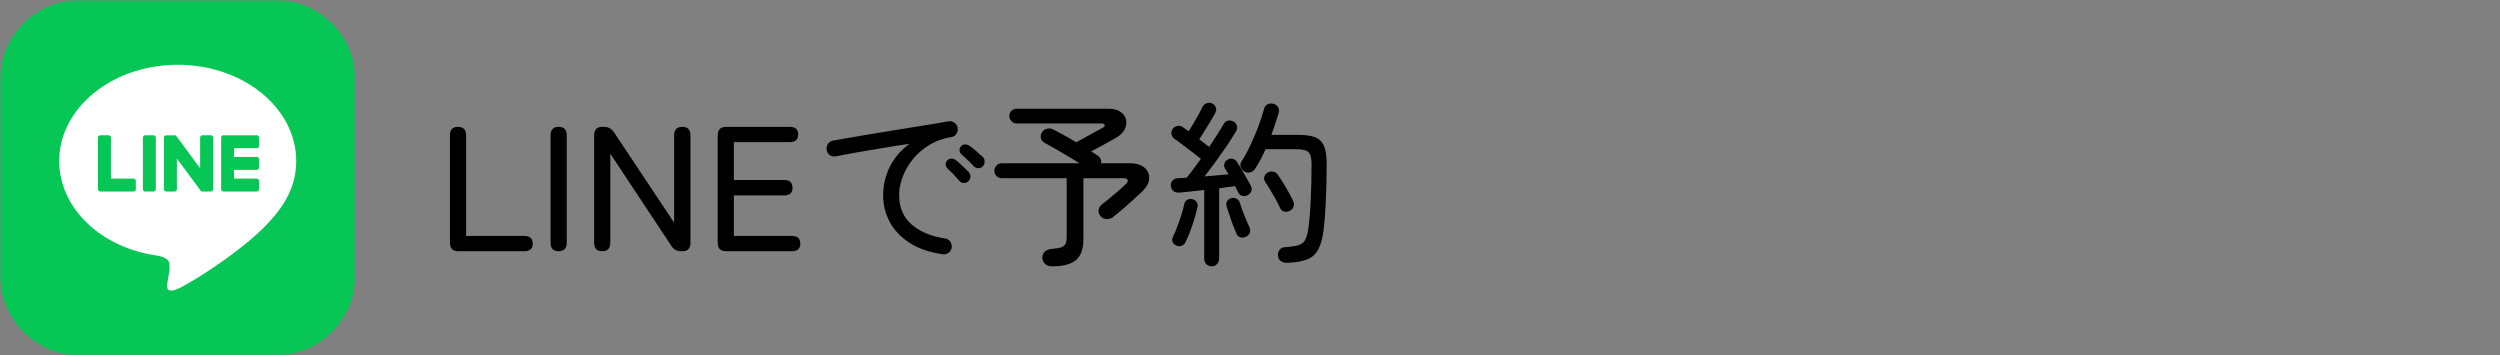 <?xml version="1.0" encoding="UTF-8"?>
<svg xmlns="http://www.w3.org/2000/svg" width="408" height="58" viewBox="0 0 408 58" fill="none">
  <rect x="0" y="0" width="408" height="58" fill="#808080" stroke="none"/>
  <path d="M74.793 41C73.885 41 73.43 40.536 73.43 39.608V22.092C73.43 21.164 73.865 20.7 74.735 20.7C75.625 20.7 76.069 21.164 76.069 22.092V38.506H85.552C86.48 38.506 86.944 38.922 86.944 39.753C86.944 40.584 86.48 41 85.552 41H74.793ZM91.161 41C90.291 41 89.856 40.536 89.856 39.608V22.092C89.856 21.164 90.291 20.7 91.161 20.7C92.05 20.7 92.495 21.164 92.495 22.092V39.608C92.495 40.536 92.05 41 91.161 41ZM98.269 41C97.399 41 96.964 40.536 96.964 39.608V22.092C96.964 21.164 97.399 20.7 98.269 20.7H98.559C99.255 20.7 99.806 21 100.212 21.599L110.014 36.331V22.092C110.014 21.164 110.469 20.7 111.377 20.7C112.247 20.7 112.682 21.164 112.682 22.092V39.608C112.682 40.536 112.257 41 111.406 41H111.203C110.449 41 109.898 40.7 109.55 40.101L99.603 25.079V39.608C99.603 40.536 99.159 41 98.269 41ZM118.492 41C117.583 41 117.129 40.536 117.129 39.608V22.092C117.129 21.164 117.583 20.7 118.492 20.7H128.874C129.802 20.7 130.266 21.116 130.266 21.947C130.266 22.778 129.802 23.194 128.874 23.194H119.768V29.371H127.975C128.883 29.371 129.338 29.796 129.338 30.647C129.338 31.478 128.883 31.894 127.975 31.894H119.768V38.506H129.222C130.15 38.506 130.614 38.922 130.614 39.753C130.614 40.584 130.15 41 129.222 41H118.492ZM153.814 41.493C151.61 41.164 149.792 40.526 148.362 39.579C146.931 38.632 145.868 37.491 145.172 36.157C144.476 34.804 144.128 33.392 144.128 31.923C144.128 30.241 144.495 28.665 145.23 27.196C145.964 25.727 147.028 24.489 148.42 23.484C147.627 23.581 146.718 23.716 145.694 23.89C144.688 24.045 143.635 24.219 142.533 24.412C141.45 24.586 140.377 24.77 139.314 24.963C138.25 25.156 137.274 25.34 136.385 25.514C136.037 25.591 135.708 25.524 135.399 25.311C135.109 25.079 134.944 24.779 134.906 24.412C134.848 24.064 134.925 23.745 135.138 23.455C135.35 23.165 135.64 22.991 136.008 22.933C136.53 22.836 137.255 22.711 138.183 22.556C139.13 22.382 140.193 22.198 141.373 22.005C142.571 21.812 143.809 21.609 145.085 21.396C146.38 21.183 147.637 20.98 148.855 20.787C150.092 20.574 151.223 20.391 152.248 20.236C153.292 20.062 154.142 19.917 154.8 19.801C155.148 19.743 155.457 19.811 155.728 20.004C156.018 20.197 156.201 20.468 156.279 20.816C156.356 21.164 156.298 21.493 156.105 21.802C155.931 22.111 155.67 22.295 155.322 22.353C153.91 22.585 152.663 23.039 151.581 23.716C150.517 24.373 149.628 25.156 148.913 26.065C148.197 26.974 147.656 27.931 147.289 28.936C146.921 29.922 146.738 30.879 146.738 31.807C146.738 33.856 147.424 35.471 148.797 36.65C150.169 37.829 151.967 38.583 154.191 38.912C154.558 38.951 154.848 39.115 155.061 39.405C155.273 39.695 155.36 40.024 155.322 40.391C155.264 40.758 155.09 41.048 154.8 41.261C154.51 41.474 154.181 41.551 153.814 41.493ZM160.397 27.138C160.203 27.351 159.952 27.457 159.643 27.457C159.353 27.438 159.101 27.322 158.889 27.109C158.599 26.78 158.28 26.452 157.932 26.123C157.603 25.794 157.274 25.495 156.946 25.224C156.752 25.05 156.636 24.837 156.598 24.586C156.559 24.315 156.636 24.083 156.83 23.89C157.023 23.658 157.245 23.552 157.497 23.571C157.767 23.571 158.019 23.648 158.251 23.803C158.541 23.996 158.889 24.277 159.295 24.644C159.72 25.011 160.087 25.34 160.397 25.63C160.609 25.823 160.706 26.075 160.687 26.384C160.687 26.674 160.59 26.925 160.397 27.138ZM158.019 29.603C157.806 29.796 157.545 29.883 157.236 29.864C156.946 29.825 156.714 29.7 156.54 29.487C155.96 28.791 155.331 28.134 154.655 27.515C154.461 27.341 154.355 27.128 154.336 26.877C154.316 26.606 154.403 26.374 154.597 26.181C154.809 25.968 155.041 25.872 155.293 25.891C155.563 25.891 155.805 25.978 156.018 26.152C156.308 26.365 156.646 26.664 157.033 27.051C157.439 27.418 157.787 27.757 158.077 28.066C158.289 28.279 158.386 28.54 158.367 28.849C158.347 29.139 158.231 29.39 158.019 29.603ZM171.649 43.465C171.223 43.465 170.866 43.339 170.576 43.088C170.305 42.856 170.15 42.547 170.112 42.16C170.073 41.773 170.189 41.425 170.46 41.116C170.75 40.826 171.136 40.662 171.62 40.623C172.316 40.565 172.838 40.478 173.186 40.362C173.553 40.227 173.795 40.024 173.911 39.753C174.027 39.463 174.085 39.057 174.085 38.535V29.081H163.5C163.171 29.081 162.881 28.965 162.63 28.733C162.398 28.482 162.282 28.192 162.282 27.863C162.282 27.534 162.398 27.254 162.63 27.022C162.881 26.771 163.171 26.645 163.5 26.645H176.173C175.573 26.258 174.926 25.862 174.23 25.456C173.534 25.031 172.857 24.634 172.2 24.267C171.562 23.9 170.991 23.581 170.489 23.31C170.179 23.155 169.976 22.914 169.88 22.585C169.802 22.237 169.851 21.918 170.025 21.628C170.218 21.299 170.489 21.096 170.837 21.019C171.204 20.922 171.542 20.951 171.852 21.106C172.354 21.357 172.934 21.667 173.592 22.034C174.268 22.401 174.955 22.798 175.651 23.223C176.018 23.01 176.472 22.759 177.014 22.469C177.574 22.16 178.116 21.86 178.638 21.57C179.179 21.28 179.595 21.058 179.885 20.903C180.194 20.729 180.329 20.565 180.291 20.41C180.252 20.236 180.059 20.149 179.711 20.149H165.878C165.568 20.149 165.298 20.023 165.066 19.772C164.834 19.521 164.718 19.24 164.718 18.931C164.718 18.602 164.834 18.322 165.066 18.09C165.298 17.858 165.568 17.742 165.878 17.742H180.9C181.75 17.742 182.408 17.916 182.872 18.264C183.355 18.593 183.655 19.018 183.771 19.54C183.887 20.062 183.809 20.594 183.539 21.135C183.268 21.657 182.794 22.111 182.118 22.498C181.576 22.807 180.938 23.165 180.204 23.571C179.469 23.977 178.763 24.354 178.087 24.702C178.299 24.837 178.493 24.963 178.667 25.079C178.841 25.195 179.005 25.301 179.16 25.398C179.604 25.707 179.778 26.123 179.682 26.645H184.38C185.462 26.645 186.274 26.896 186.816 27.399C187.357 27.882 187.599 28.482 187.541 29.197C187.483 29.912 187.077 30.628 186.323 31.343C185.704 31.923 184.96 32.6 184.09 33.373C183.239 34.127 182.437 34.804 181.683 35.403C181.412 35.635 181.054 35.751 180.61 35.751C180.184 35.732 179.836 35.558 179.566 35.229C179.314 34.9 179.227 34.552 179.305 34.185C179.401 33.818 179.604 33.518 179.914 33.286C180.378 32.938 180.851 32.561 181.335 32.155C181.837 31.73 182.301 31.333 182.727 30.966C183.152 30.579 183.471 30.289 183.684 30.096C183.993 29.825 184.109 29.593 184.032 29.4C183.974 29.187 183.751 29.081 183.365 29.081H176.811V39.086C176.811 40.594 176.424 41.696 175.651 42.392C174.877 43.107 173.543 43.465 171.649 43.465ZM197.749 43.465C197.42 43.465 197.13 43.349 196.879 43.117C196.647 42.885 196.531 42.585 196.531 42.218V30.995C195.757 31.072 195.013 31.159 194.298 31.256C193.582 31.333 192.973 31.391 192.471 31.43C192.065 31.449 191.736 31.362 191.485 31.169C191.253 30.956 191.117 30.676 191.079 30.328C191.04 29.999 191.127 29.719 191.34 29.487C191.552 29.236 191.852 29.1 192.239 29.081C192.664 29.081 193.138 29.052 193.66 28.994C193.988 28.607 194.346 28.153 194.733 27.631C195.139 27.09 195.554 26.519 195.98 25.92C195.632 25.63 195.177 25.272 194.617 24.847C194.056 24.422 193.505 24.006 192.964 23.6C192.422 23.175 191.987 22.856 191.659 22.643C191.407 22.469 191.253 22.227 191.195 21.918C191.137 21.589 191.195 21.299 191.369 21.048C191.581 20.777 191.842 20.613 192.152 20.555C192.48 20.497 192.78 20.565 193.051 20.758C193.167 20.835 193.302 20.932 193.457 21.048C193.611 21.164 193.785 21.29 193.979 21.425C194.23 21.058 194.501 20.623 194.791 20.12C195.081 19.617 195.361 19.124 195.632 18.641C195.902 18.158 196.115 17.752 196.27 17.423C196.444 17.114 196.676 16.92 196.966 16.843C197.275 16.746 197.575 16.766 197.865 16.901C198.135 17.036 198.319 17.249 198.416 17.539C198.532 17.81 198.512 18.09 198.358 18.38C198.145 18.786 197.874 19.26 197.546 19.801C197.236 20.323 196.917 20.845 196.589 21.367C196.26 21.889 195.97 22.343 195.719 22.73C196.028 22.962 196.328 23.194 196.618 23.426C196.908 23.639 197.149 23.822 197.343 23.977C197.826 23.242 198.271 22.556 198.677 21.918C199.102 21.261 199.44 20.71 199.692 20.265C199.885 19.936 200.127 19.743 200.417 19.685C200.726 19.627 201.035 19.685 201.345 19.859C201.615 20.014 201.789 20.246 201.867 20.555C201.944 20.864 201.896 21.154 201.722 21.425C201.335 22.082 200.852 22.846 200.272 23.716C199.692 24.567 199.083 25.437 198.445 26.326C197.807 27.196 197.188 28.018 196.589 28.791C197.285 28.733 197.971 28.675 198.648 28.617C199.344 28.559 199.962 28.501 200.504 28.443C200.388 28.25 200.281 28.076 200.185 27.921C200.088 27.747 199.991 27.592 199.895 27.457C199.759 27.186 199.74 26.916 199.837 26.645C199.933 26.374 200.107 26.171 200.359 26.036C200.649 25.881 200.929 25.843 201.2 25.92C201.49 25.997 201.722 26.181 201.896 26.471C202.108 26.78 202.35 27.177 202.621 27.66C202.911 28.124 203.191 28.598 203.462 29.081C203.732 29.545 203.955 29.951 204.129 30.299C204.283 30.608 204.312 30.908 204.216 31.198C204.119 31.488 203.916 31.71 203.607 31.865C203.297 32.02 202.988 32.049 202.679 31.952C202.389 31.836 202.176 31.633 202.041 31.343C201.983 31.208 201.915 31.063 201.838 30.908C201.76 30.734 201.673 30.56 201.577 30.386C201.229 30.425 200.832 30.473 200.388 30.531C199.943 30.589 199.469 30.657 198.967 30.734V42.218C198.967 42.585 198.841 42.885 198.59 43.117C198.358 43.349 198.077 43.465 197.749 43.465ZM210.045 42.885C209.677 42.904 209.349 42.817 209.059 42.624C208.769 42.45 208.604 42.15 208.566 41.725C208.527 41.358 208.614 41.039 208.827 40.768C209.059 40.497 209.349 40.352 209.697 40.333C210.663 40.275 211.398 40.169 211.901 40.014C212.403 39.859 212.761 39.589 212.974 39.202C213.206 38.796 213.38 38.216 213.496 37.462C213.689 36.147 213.824 34.572 213.902 32.735C213.998 30.898 214.047 28.907 214.047 26.761C214.047 25.775 213.873 25.127 213.525 24.818C213.196 24.509 212.548 24.354 211.582 24.354H206.536C206.284 24.934 206.014 25.495 205.724 26.036C205.434 26.577 205.144 27.07 204.854 27.515C204.66 27.824 204.39 28.027 204.042 28.124C203.713 28.221 203.384 28.172 203.056 27.979C202.766 27.805 202.572 27.554 202.476 27.225C202.398 26.896 202.447 26.597 202.621 26.326C203.123 25.572 203.607 24.692 204.071 23.687C204.554 22.662 204.989 21.638 205.376 20.613C205.762 19.569 206.062 18.641 206.275 17.829C206.371 17.442 206.565 17.172 206.855 17.017C207.164 16.862 207.502 16.843 207.87 16.959C208.198 17.056 208.44 17.239 208.595 17.51C208.749 17.761 208.778 18.071 208.682 18.438C208.527 18.979 208.343 19.559 208.131 20.178C207.937 20.777 207.725 21.386 207.493 22.005H211.785C212.964 22.005 213.892 22.131 214.569 22.382C215.265 22.633 215.758 23.097 216.048 23.774C216.357 24.431 216.512 25.398 216.512 26.674C216.512 29.071 216.463 31.169 216.367 32.967C216.289 34.746 216.164 36.312 215.99 37.665C215.816 38.999 215.516 40.043 215.091 40.797C214.665 41.551 214.047 42.073 213.235 42.363C212.442 42.672 211.379 42.846 210.045 42.885ZM192.036 40.101C191.765 40.004 191.552 39.83 191.398 39.579C191.262 39.308 191.262 39.018 191.398 38.709C191.63 38.264 191.862 37.723 192.094 37.085C192.345 36.447 192.577 35.79 192.79 35.113C193.002 34.436 193.157 33.847 193.254 33.344C193.331 33.015 193.495 32.774 193.747 32.619C193.998 32.464 194.278 32.426 194.588 32.503C194.878 32.561 195.11 32.716 195.284 32.967C195.458 33.199 195.506 33.479 195.429 33.808C195.313 34.369 195.148 34.987 194.936 35.664C194.742 36.341 194.52 37.008 194.269 37.665C194.037 38.322 193.795 38.893 193.544 39.376C193.428 39.705 193.225 39.937 192.935 40.072C192.664 40.207 192.364 40.217 192.036 40.101ZM210.538 34.388C210.248 34.543 209.938 34.591 209.61 34.533C209.281 34.456 209.049 34.262 208.914 33.953C208.72 33.508 208.479 33.025 208.189 32.503C207.899 31.981 207.599 31.469 207.29 30.966C207 30.463 206.729 30.038 206.478 29.69C206.304 29.419 206.255 29.139 206.333 28.849C206.429 28.54 206.613 28.308 206.884 28.153C207.174 27.998 207.473 27.95 207.783 28.008C208.092 28.066 208.343 28.23 208.537 28.501C208.923 29.042 209.358 29.729 209.842 30.56C210.325 31.372 210.721 32.107 211.031 32.764C211.185 33.073 211.214 33.383 211.118 33.692C211.04 34.001 210.847 34.233 210.538 34.388ZM203.23 38.68C202.92 38.815 202.611 38.815 202.302 38.68C202.012 38.545 201.818 38.303 201.722 37.955C201.567 37.588 201.383 37.143 201.171 36.621C200.977 36.08 200.794 35.548 200.62 35.026C200.446 34.504 200.301 34.059 200.185 33.692C200.088 33.363 200.117 33.073 200.272 32.822C200.426 32.571 200.658 32.406 200.968 32.329C201.277 32.252 201.557 32.29 201.809 32.445C202.079 32.58 202.263 32.812 202.36 33.141C202.476 33.489 202.621 33.924 202.795 34.446C202.988 34.949 203.191 35.451 203.404 35.954C203.616 36.437 203.8 36.843 203.955 37.172C204.071 37.52 204.061 37.829 203.926 38.1C203.79 38.371 203.558 38.564 203.23 38.68Z" fill="black"></path>
  <g clip-path="url(#clip0_1567_2558)">
    <mask id="mask0_1567_2558" style="mask-type:luminance" maskUnits="userSpaceOnUse" x="0" y="0" width="58" height="58">
      <path d="M58 0H0V58H58V0Z" fill="white"></path>
    </mask>
    <g mask="url(#mask0_1567_2558)">
      <path d="M44.925 0H13.075C5.854 0 0 5.854 0 13.075V44.925C0 52.146 5.854 58 13.075 58H44.925C52.146 58 58 52.146 58 44.925V13.075C58 5.854 52.146 0 44.925 0Z" fill="#06C755"></path>
      <path d="M48.339 26.263C48.339 17.61 39.665 10.57 29.002 10.57C18.339 10.57 9.664 17.61 9.664 26.263C9.664 34.02 16.544 40.517 25.837 41.745C26.466 41.881 27.323 42.16 27.541 42.699C27.736 43.188 27.668 43.953 27.604 44.448C27.604 44.448 27.378 45.813 27.329 46.103C27.244 46.592 26.941 48.015 29.003 47.145C31.068 46.275 40.139 40.587 44.196 35.918C46.998 32.844 48.341 29.727 48.341 26.263H48.339Z" fill="white"></path>
      <path d="M41.895 31.257H36.464C36.259 31.257 36.094 31.092 36.094 30.887V30.881V22.457V22.448C36.094 22.243 36.259 22.078 36.464 22.078H41.895C42.099 22.078 42.265 22.245 42.265 22.448V23.82C42.265 24.025 42.1 24.19 41.895 24.19H38.203V25.614H41.895C42.099 25.614 42.265 25.781 42.265 25.984V27.356C42.265 27.561 42.1 27.726 41.895 27.726H38.203V29.151H41.895C42.099 29.151 42.265 29.317 42.265 29.52V30.892C42.265 31.097 42.1 31.262 41.895 31.262V31.257Z" fill="#06C755"></path>
      <path d="M21.796 31.258C21.999 31.258 22.166 31.093 22.166 30.889V29.517C22.166 29.314 21.999 29.147 21.796 29.147H18.104V22.448C18.104 22.245 17.937 22.078 17.734 22.078H16.362C16.157 22.078 15.992 22.243 15.992 22.448V30.881V30.889C15.992 31.093 16.157 31.258 16.362 31.258H21.794H21.796Z" fill="#06C755"></path>
      <path d="M25.06 22.078H23.69C23.486 22.078 23.32 22.244 23.32 22.448V30.887C23.32 31.091 23.486 31.257 23.69 31.257H25.06C25.265 31.257 25.43 31.091 25.43 30.887V22.448C25.43 22.244 25.265 22.078 25.06 22.078Z" fill="#06C755"></path>
      <path d="M34.405 22.078H33.033C32.828 22.078 32.663 22.243 32.663 22.448V27.459L28.802 22.245C28.793 22.232 28.782 22.22 28.773 22.207L28.771 22.205C28.764 22.198 28.757 22.189 28.75 22.181L28.742 22.176C28.735 22.171 28.73 22.165 28.723 22.16C28.719 22.158 28.715 22.154 28.712 22.152C28.706 22.147 28.699 22.143 28.692 22.14C28.688 22.138 28.684 22.134 28.681 22.133C28.674 22.129 28.668 22.125 28.661 22.122C28.657 22.12 28.654 22.118 28.65 22.116C28.643 22.113 28.636 22.109 28.628 22.107C28.625 22.107 28.621 22.104 28.616 22.104C28.608 22.102 28.601 22.098 28.594 22.096C28.59 22.096 28.585 22.094 28.581 22.093C28.574 22.093 28.567 22.089 28.559 22.087C28.554 22.087 28.549 22.087 28.543 22.085C28.536 22.085 28.53 22.084 28.523 22.084C28.516 22.084 28.51 22.084 28.503 22.084C28.5 22.084 28.494 22.084 28.491 22.084H27.128C26.925 22.084 26.758 22.248 26.758 22.453V30.892C26.758 31.095 26.923 31.262 27.128 31.262H28.5C28.704 31.262 28.869 31.097 28.869 30.892V25.881L32.735 31.102C32.763 31.141 32.795 31.171 32.831 31.195L32.835 31.199C32.842 31.204 32.85 31.208 32.859 31.213C32.862 31.215 32.866 31.217 32.87 31.218C32.875 31.222 32.882 31.224 32.888 31.228C32.893 31.231 32.9 31.233 32.906 31.235C32.909 31.235 32.913 31.238 32.917 31.238C32.926 31.242 32.933 31.244 32.942 31.246H32.947C32.978 31.253 33.011 31.258 33.044 31.258H34.407C34.61 31.258 34.776 31.093 34.776 30.889V22.45C34.776 22.247 34.611 22.08 34.407 22.08L34.405 22.078Z" fill="#06C755"></path>
    </g>
  </g>
  <defs>
    <clipPath id="clip0_1567_2558">
      <rect width="58" height="58" fill="white"></rect>
    </clipPath>
  </defs>
</svg>
